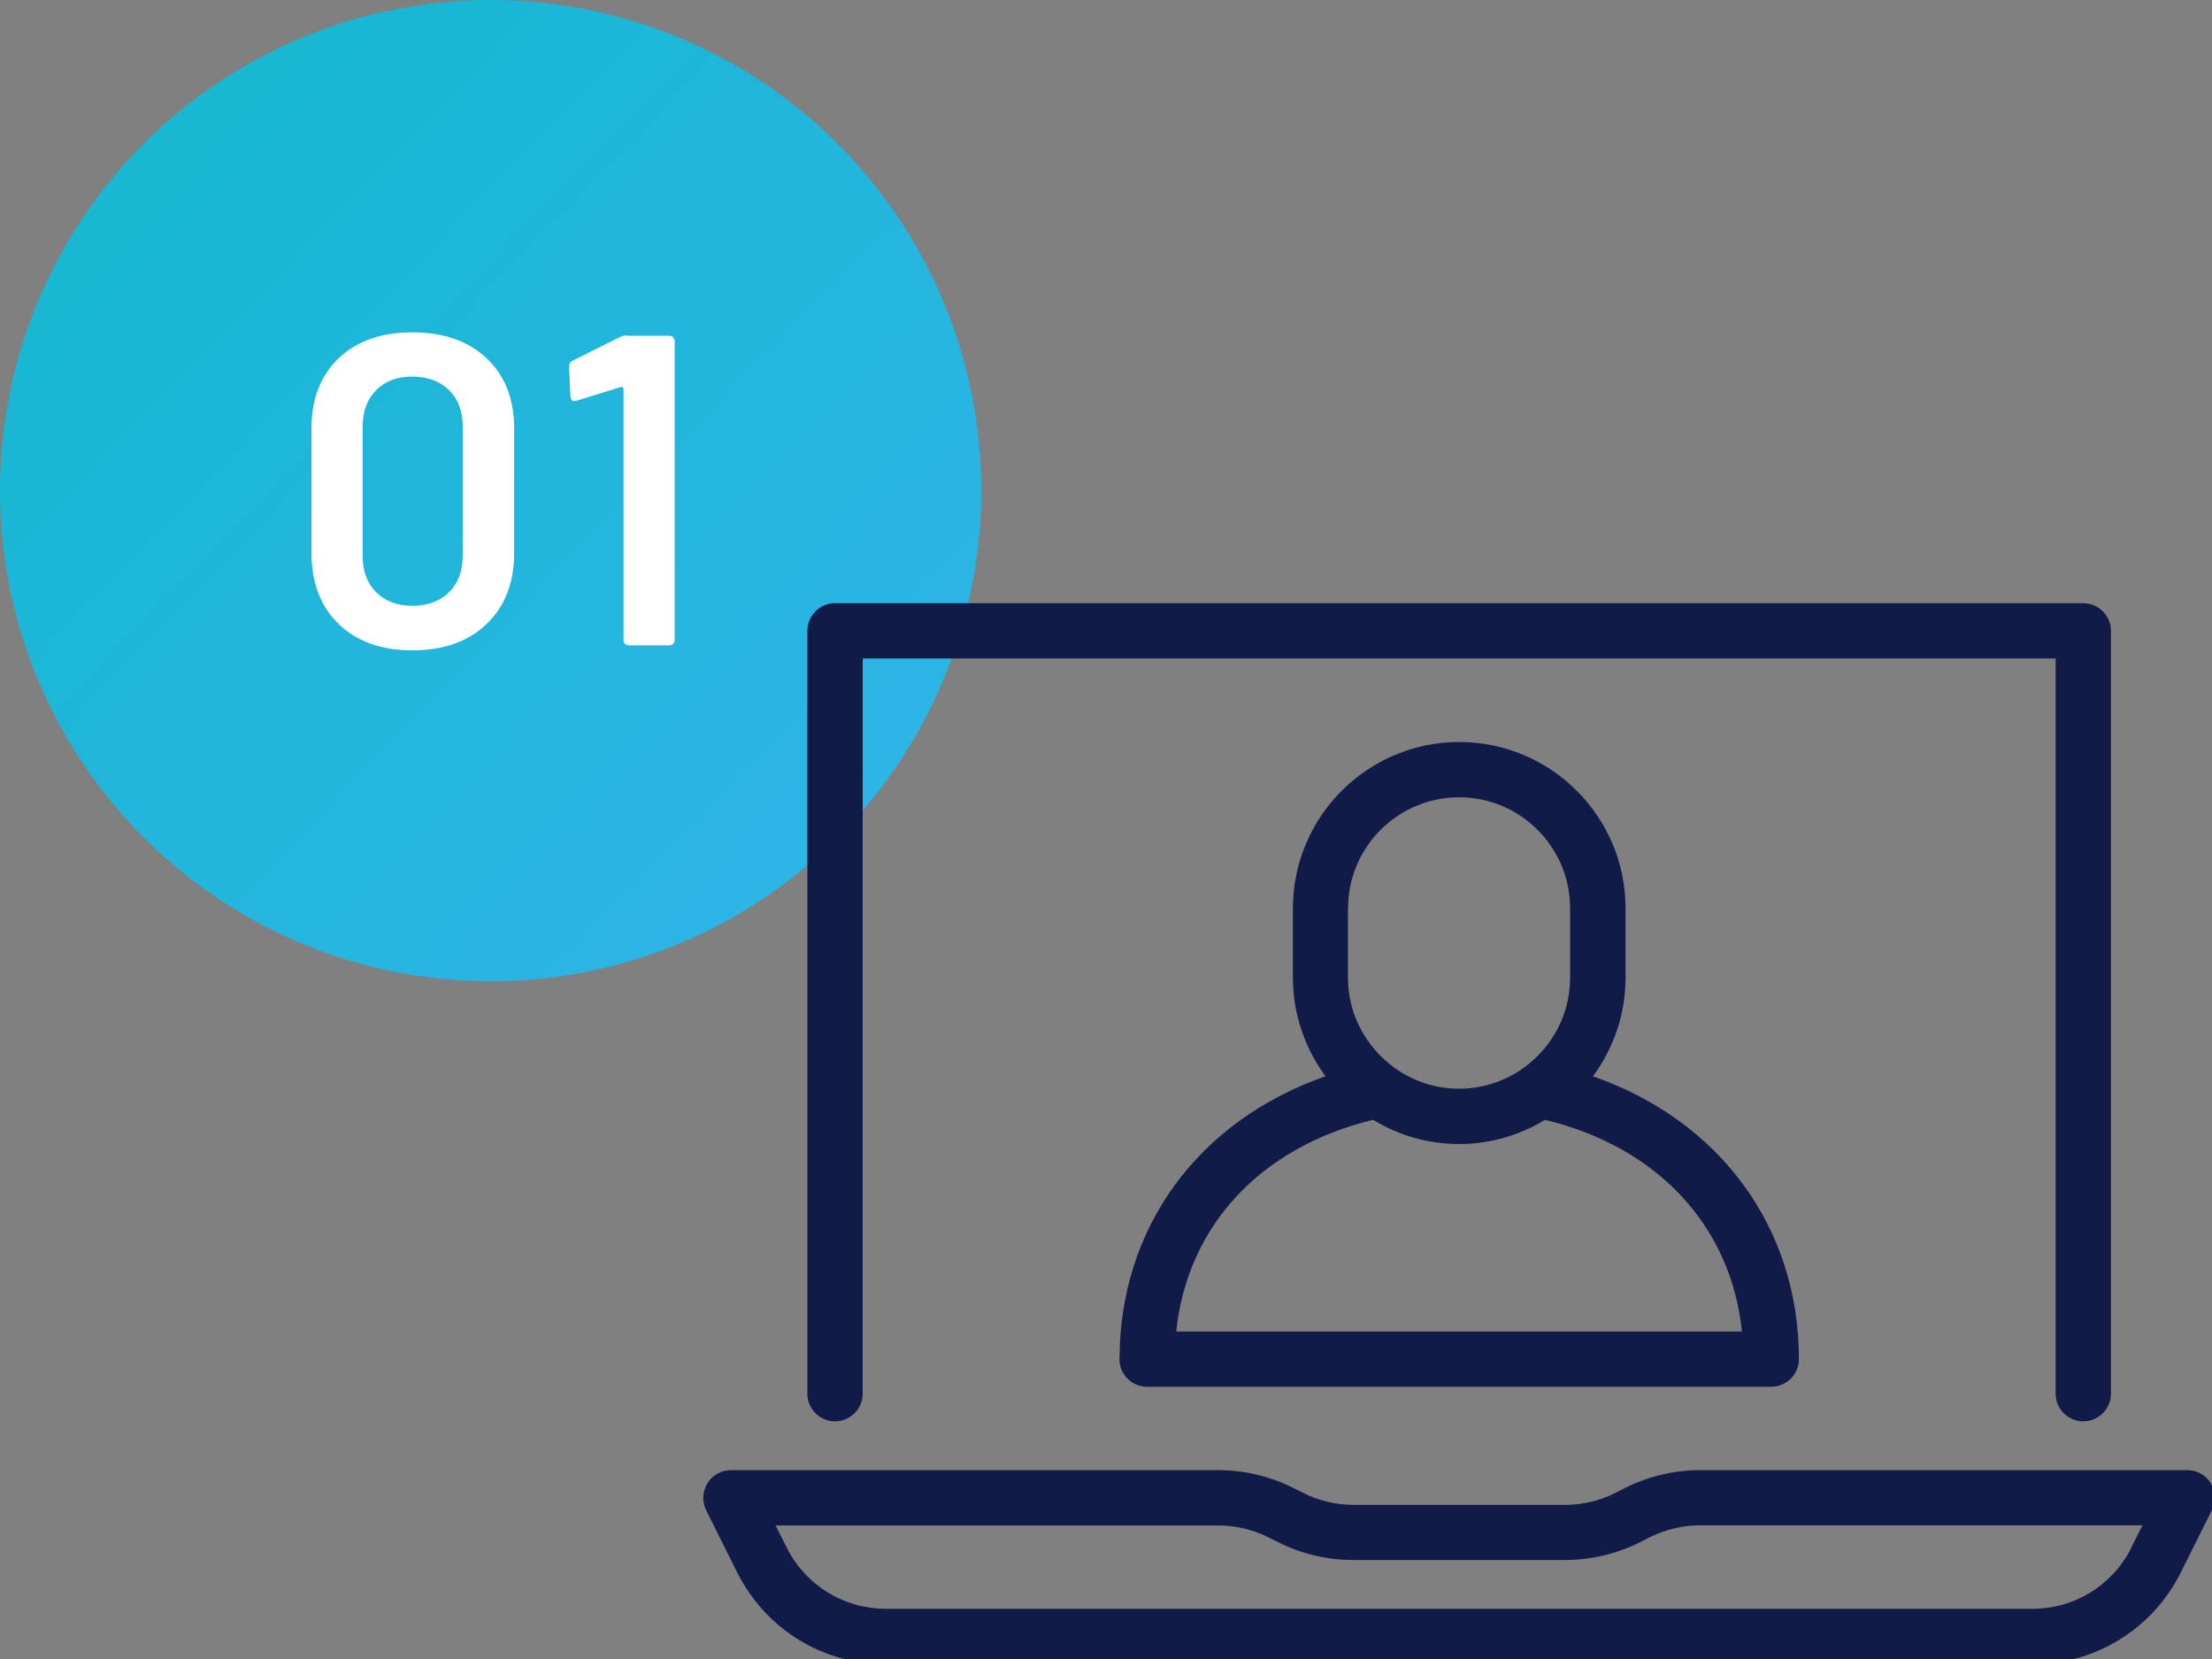 <svg id="step01" data-name="step01" xmlns="http://www.w3.org/2000/svg" xmlns:xlink="http://www.w3.org/1999/xlink" viewBox="0 0 160 120" height="120" width="160">
  <rect x="0" y="0" width="160" height="120" fill="#808080" stroke="none"/>
  <defs>
    <style>
      .c {
        fill: #fff;
      }

      .c, .d, .e {
        stroke-width: 0px;
      }

      .d {
        fill: #111b48;
      }

      .e {
        fill: url(#b);
      }
    </style>
    <linearGradient id="b" data-name="名称未設定グラデーション 347" x1="9.96" y1="10.84" x2="61.02" y2="60.14" gradientUnits="userSpaceOnUse">
      <stop offset="0" stop-color="#17b8d2"/>
      <stop offset=".12" stop-color="#19b7d4"/>
      <stop offset="1" stop-color="#2cb5e5"/>
    </linearGradient>
  </defs>
  <g>
    <circle class="e" cx="35.49" cy="35.49" r="35.49"/>
    <g>
      <path class="c" d="M24.5,45.14c-1.31-1.27-1.97-2.98-1.97-5.14v-9.02c0-2.13.66-3.82,1.97-5.07,1.31-1.25,3.09-1.87,5.33-1.87s4.03.62,5.36,1.87c1.33,1.25,2,2.94,2,5.07v9.02c0,2.15-.67,3.87-2,5.14-1.33,1.27-3.12,1.9-5.36,1.9s-4.02-.63-5.33-1.9ZM32.48,42.84c.66-.65.99-1.53.99-2.64v-9.34c0-1.11-.33-1.99-.99-2.64-.66-.65-1.55-.98-2.66-.98s-1.96.33-2.61.98-.98,1.53-.98,2.64v9.34c0,1.11.33,1.99.98,2.64.65.65,1.52.98,2.61.98s2-.33,2.66-.98Z"/>
      <path class="c" d="M45.35,24.29h3.07c.11,0,.2.04.27.11.07.08.11.17.11.27v21.63c0,.11-.04.2-.11.27-.08.07-.17.11-.27.11h-2.94c-.11,0-.2-.04-.27-.11s-.11-.17-.11-.27v-18.18s-.02-.08-.06-.11c-.04-.03-.09-.04-.13-.02l-3.2.99s-.1.03-.16.03c-.09,0-.16-.03-.21-.1-.05-.06-.08-.15-.08-.26l-.1-2.11c0-.21.08-.36.26-.45l3.46-1.73c.17-.06.33-.1.48-.1Z"/>
    </g>
  </g>
  <g>
    <path class="d" d="M159.92,107.29c-.36-.59-1.01-.95-1.7-.95h-35.25c-1.86,0-3.72.44-5.39,1.27l-.77.39c-1.11.56-2.36.85-3.59.85h-15.33c-1.24,0-2.48-.29-3.59-.85l-.79-.39c-1.66-.83-3.52-1.27-5.38-1.27h-35.26c-.69,0-1.34.36-1.7.95-.36.59-.4,1.33-.09,1.95l2.24,4.49c2.05,4.1,6.18,6.65,10.76,6.65h82.91c4.59,0,8.71-2.55,10.76-6.65l2.24-4.49c.31-.62.28-1.36-.09-1.95ZM154.18,111.93c-1.37,2.74-4.12,4.44-7.18,4.44h-82.91c-3.06,0-5.82-1.7-7.19-4.44l-.8-1.59h32.02c1.24,0,2.48.29,3.59.84l.78.39c1.66.83,3.52,1.27,5.38,1.27h15.33c1.86,0,3.72-.44,5.39-1.27l.77-.39c1.11-.55,2.35-.85,3.59-.85h32.02l-.8,1.59Z"/>
    <path class="d" d="M60.4,102.81c1.1,0,2-.9,2-2v-53.18h86.29v53.18c0,1.1.9,2,2,2s2-.9,2-2v-55.18c0-1.1-.9-2-2-2H60.4c-1.1,0-2,.9-2,2v55.18c0,1.1.9,2,2,2Z"/>
    <path class="d" d="M80.97,98.31c0,1.1.9,2,2,2h45.15c1.1,0,2-.9,2-2,0-9.55-5.75-17.27-14.9-20.46,1.48-2,2.36-4.46,2.36-7.13v-5.02c0-6.63-5.4-12.03-12.03-12.03s-12.03,5.4-12.03,12.03v5.02c0,2.67.89,5.13,2.36,7.13-9.16,3.19-14.9,10.91-14.9,20.46ZM97.51,65.7c0-4.43,3.6-8.03,8.03-8.03s8.03,3.6,8.03,8.03v5.02c0,2.64-1.28,4.97-3.25,6.44-.07.04-.13.09-.19.14-1.3.91-2.89,1.45-4.59,1.45s-3.29-.54-4.59-1.45c-.07-.05-.13-.11-.2-.15-1.96-1.47-3.25-3.8-3.25-6.43v-5.02ZM99.32,81c1.82,1.11,3.94,1.75,6.22,1.75s4.4-.65,6.22-1.75c8.17,1.98,13.45,7.7,14.24,15.31h-40.92c.79-7.61,6.07-13.33,14.24-15.31Z"/>
  </g>
</svg>